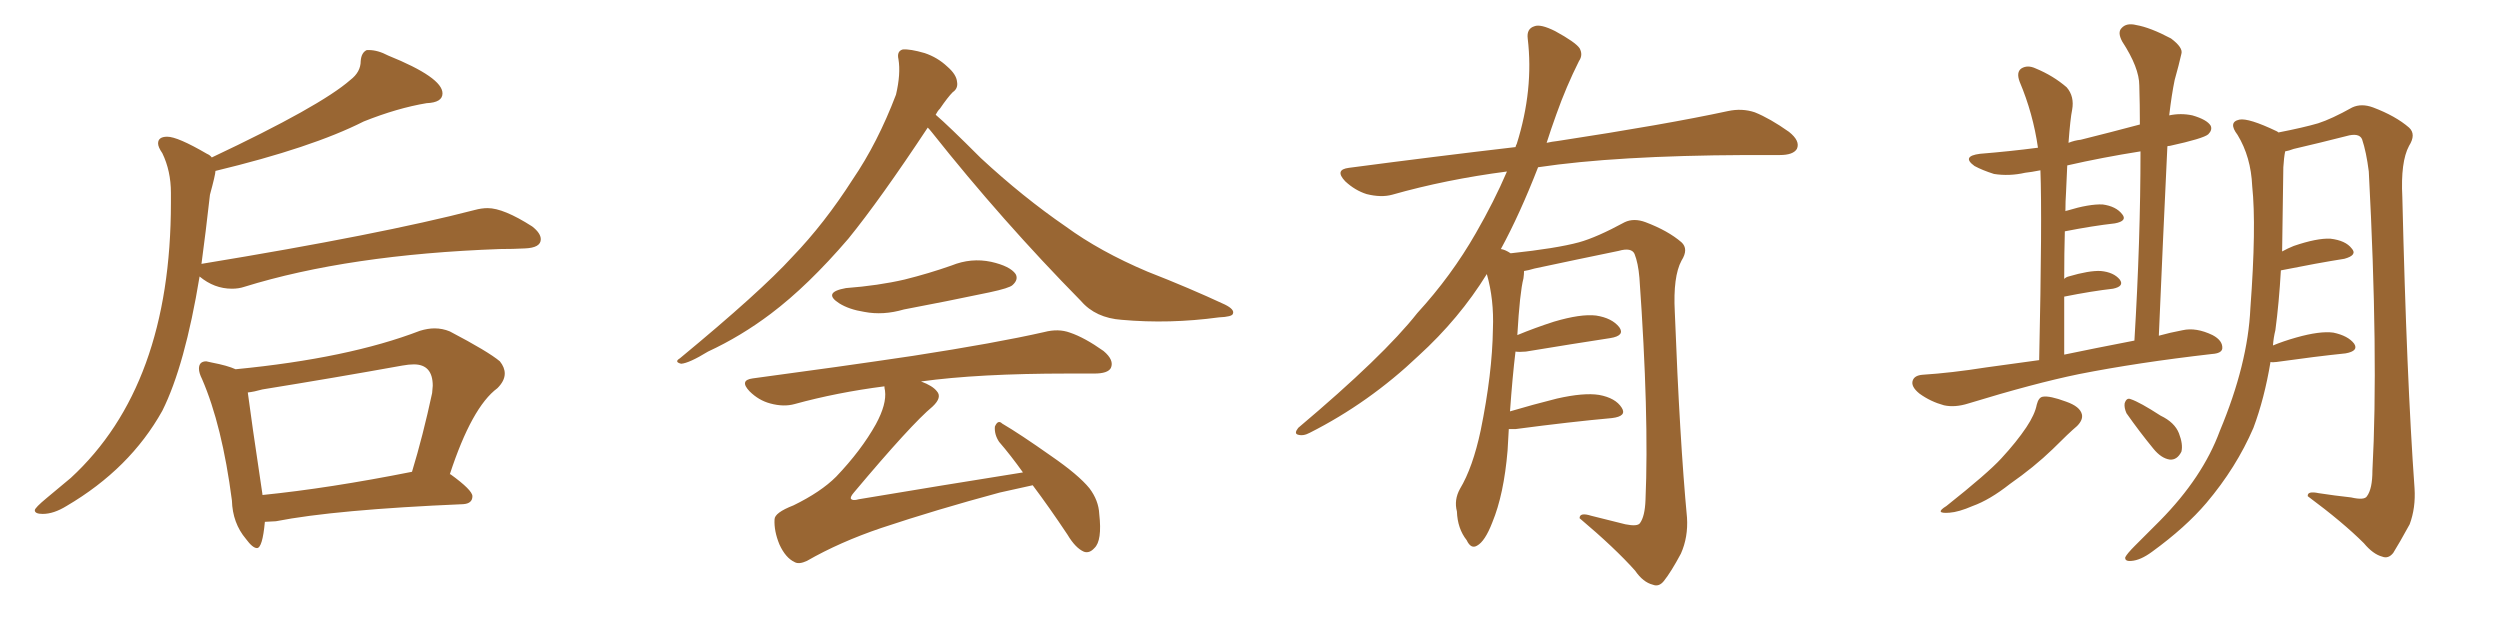 <svg xmlns="http://www.w3.org/2000/svg" xmlns:xlink="http://www.w3.org/1999/xlink" width="600" height="150"><path fill="#996633" padding="10" d="M10.25 123.34L10.25 123.34Q8.35 123.34 8.35 122.46L8.35 122.46Q8.35 121.88 11.28 119.46Q14.21 117.04 16.99 114.70L16.99 114.70Q41.02 92.58 41.02 48.63L41.02 48.63L41.02 46.29Q41.02 41.02 38.96 36.77L38.96 36.77Q37.94 35.30 37.94 34.42L37.94 34.42Q37.94 32.81 40.14 32.81L40.14 32.81Q42.63 32.81 49.66 36.91L49.66 36.91Q50.39 37.21 50.83 37.79L50.83 37.79Q76.90 25.49 84.08 19.19L84.08 19.19Q86.57 17.29 86.57 14.65L86.57 14.65Q86.72 12.60 88.04 12.01L88.04 12.01L88.48 12.01Q90.67 12.01 93.16 13.33L93.16 13.33Q106.20 18.60 106.20 22.41L106.20 22.41Q106.20 24.61 102.39 24.76L102.39 24.76Q95.36 25.93 87.30 29.15L87.30 29.15Q74.85 35.45 51.71 41.02L51.71 41.02Q51.71 41.89 50.39 46.73L50.39 46.73Q49.37 55.81 48.34 63.43L48.34 63.43Q48.34 63.28 48.63 63.28L48.63 63.28Q91.41 56.25 113.96 50.39L113.96 50.39Q115.58 49.95 117.04 49.95L117.04 49.95Q120.85 49.95 127.73 54.35L127.73 54.35Q129.79 55.96 129.79 57.42L129.79 57.42Q129.79 59.47 125.98 59.62L125.98 59.62Q123.19 59.77 119.97 59.77L119.97 59.77Q83.64 61.08 58.59 68.85L58.59 68.85Q57.28 69.29 55.66 69.29L55.66 69.29Q51.42 69.29 47.90 66.36L47.90 66.36Q44.38 87.74 38.96 98.58L38.96 98.58Q31.20 112.50 15.97 121.44L15.97 121.44Q12.89 123.34 10.25 123.34ZM61.67 131.54L61.67 131.54Q60.64 131.54 59.03 129.35L59.03 129.35Q55.81 125.54 55.66 120.12L55.66 120.12Q53.32 102.10 48.49 90.97L48.49 90.97Q47.75 89.50 47.75 88.48L47.75 88.48Q47.75 86.72 49.51 86.72L49.51 86.72L50.83 87.01Q54.64 87.74 56.54 88.62L56.54 88.62Q83.64 85.99 100.78 79.39L100.78 79.39Q102.69 78.81 104.30 78.81L104.30 78.81Q106.20 78.81 107.96 79.54L107.96 79.54Q117.19 84.38 119.97 86.72L119.97 86.72Q121.14 88.18 121.14 89.65L121.14 89.65Q121.14 91.41 119.38 93.16L119.38 93.16Q113.23 97.71 107.96 113.82L107.96 113.82L108.11 113.82Q113.38 117.63 113.38 119.09L113.38 119.09Q113.38 120.85 111.18 121.00L111.18 121.00Q80.42 122.31 66.21 125.10L66.21 125.10L63.57 125.24Q62.99 131.54 61.67 131.54ZM62.99 118.65L62.99 118.80Q78.96 117.19 98.88 113.23L98.88 113.23Q101.51 104.59 103.71 94.34L103.71 94.34L103.86 92.58Q103.86 87.45 99.32 87.45L99.32 87.45Q98.14 87.45 96.53 87.74L96.53 87.74Q80.27 90.67 62.99 93.46L62.99 93.46Q60.94 94.04 59.47 94.19L59.47 94.19Q60.21 100.05 62.99 118.65L62.99 118.65ZM222.66 30.62L222.66 30.62Q211.23 47.90 203.61 57.28L203.61 57.28Q193.95 68.55 185.01 75.29L185.01 75.29Q177.83 80.71 169.92 84.38L169.92 84.38Q165.38 87.16 163.48 87.30L163.48 87.30Q161.72 86.87 163.18 85.99L163.18 85.99Q182.52 70.02 190.14 61.67L190.14 61.67Q197.90 53.61 204.64 43.07L204.64 43.07Q210.64 34.28 215.04 22.71L215.04 22.71Q216.21 17.72 215.63 14.21L215.63 14.21Q215.19 12.30 216.65 11.87L216.65 11.87Q218.41 11.72 221.92 12.74L221.92 12.74Q225 13.77 227.34 15.97L227.34 15.97Q229.54 17.87 229.69 19.63L229.69 19.63Q229.98 21.24 228.66 22.12L228.66 22.12Q227.49 23.29 225.59 26.07L225.59 26.07Q225 26.66 224.56 27.54L224.56 27.54Q227.49 30.03 235.40 37.94L235.40 37.94Q245.51 47.31 255.76 54.35L255.76 54.35Q263.96 60.35 275.39 65.19L275.39 65.19Q285.50 69.14 293.99 73.10L293.99 73.10Q296.34 74.27 295.90 75.29L295.90 75.29Q295.75 76.03 292.53 76.17L292.53 76.17Q280.66 77.78 269.24 76.76L269.24 76.76Q262.94 76.32 259.42 72.22L259.42 72.22Q240.53 53.03 223.68 31.79L223.68 31.79Q223.10 31.05 222.66 30.62ZM203.03 69.14L203.03 69.14Q210.79 68.55 217.09 67.09L217.09 67.09Q222.95 65.63 228.37 63.72L228.37 63.72Q233.06 61.82 237.89 62.84L237.89 62.84Q242.43 63.87 243.75 65.77L243.75 65.77Q244.48 67.09 243.02 68.41L243.02 68.41Q242.29 69.14 237.45 70.17L237.45 70.17Q227.05 72.36 216.94 74.27L216.94 74.27Q211.96 75.73 207.42 74.85L207.42 74.85Q203.76 74.27 201.42 72.80L201.42 72.80Q197.31 70.17 203.03 69.14ZM247.85 116.46L247.85 116.46L247.85 116.46Q244.48 117.19 239.94 118.21L239.94 118.21Q224.71 122.31 211.52 126.71L211.52 126.71Q201.56 130.08 193.65 134.62L193.65 134.62Q191.75 135.50 190.72 134.91L190.72 134.91Q188.53 133.89 187.06 130.66L187.06 130.66Q185.74 127.44 185.89 124.66L185.89 124.66Q185.89 123.05 190.43 121.29L190.43 121.29Q197.02 118.07 200.68 114.40L200.68 114.40Q206.69 108.11 210.21 101.81L210.21 101.81Q212.84 96.97 212.40 93.75L212.40 93.75Q212.26 93.16 212.26 92.72L212.26 92.72Q200.83 94.19 190.72 96.97L190.72 96.97Q188.09 97.71 184.86 96.83L184.86 96.83Q182.08 96.09 179.88 93.90L179.88 93.90Q177.39 91.26 180.62 90.82L180.62 90.82Q201.42 88.04 219.14 85.40L219.14 85.40Q239.06 82.32 250.63 79.69L250.63 79.69Q254.00 78.81 256.79 79.83L256.79 79.83Q260.30 81.01 264.84 84.23L264.84 84.23Q267.48 86.43 266.60 88.33L266.60 88.33Q265.87 89.65 262.65 89.65L262.65 89.65Q259.57 89.65 256.35 89.65L256.35 89.65Q234.81 89.65 221.04 91.55L221.04 91.55Q223.83 92.58 224.85 93.90L224.85 93.90Q226.17 95.36 223.83 97.56L223.83 97.56Q218.70 101.81 204.93 118.21L204.93 118.21Q204.05 119.24 204.20 119.68L204.20 119.68Q204.64 120.26 206.10 119.82L206.10 119.82Q226.17 116.46 245.51 113.38L245.51 113.38Q242.58 109.28 239.79 106.05L239.79 106.05Q238.62 104.30 238.77 102.39L238.77 102.39Q239.50 100.63 240.53 101.66L240.53 101.66Q244.78 104.15 252.25 109.42L252.25 109.42Q258.84 113.96 261.47 117.19L261.47 117.19Q263.67 120.12 263.82 123.34L263.82 123.34Q264.55 129.79 262.65 131.54L262.65 131.54Q261.47 132.86 260.16 132.42L260.16 132.42Q258.11 131.54 256.20 128.32L256.20 128.32Q251.81 121.73 247.85 116.46ZM362.11 102.98L362.11 102.98L362.11 102.98Q361.96 105.32 361.82 108.11L361.82 108.11Q360.94 118.65 358.15 125.39L358.15 125.39Q356.40 129.93 354.49 130.96L354.49 130.96Q353.03 131.84 352.00 129.64L352.00 129.64Q349.80 126.86 349.66 122.75L349.66 122.75Q348.93 119.97 350.39 117.33L350.39 117.33Q353.47 112.21 355.37 103.27L355.37 103.27Q358.15 89.65 358.30 78.96L358.30 78.96Q358.59 71.92 356.84 65.77L356.84 65.77Q350.24 76.46 340.43 85.40L340.43 85.40Q328.56 96.68 314.36 103.86L314.36 103.86Q312.74 104.74 311.43 104.30L311.43 104.30Q310.55 104.00 311.57 102.69L311.57 102.69Q332.08 85.40 340.14 75.15L340.14 75.15Q348.34 66.21 354.20 55.96L354.20 55.96Q358.59 48.34 361.67 41.16L361.67 41.16Q347.02 43.07 334.13 46.73L334.13 46.73Q331.49 47.46 327.98 46.58L327.98 46.58Q325.20 45.70 322.85 43.51L322.85 43.51Q320.21 40.72 323.73 40.28L323.73 40.28Q344.82 37.50 363.72 35.30L363.72 35.30Q363.87 34.72 364.01 34.57L364.01 34.57Q368.12 21.53 366.65 9.23L366.65 9.23Q366.36 6.88 368.26 6.30L368.26 6.30Q369.73 5.71 373.24 7.47L373.24 7.47Q378.08 10.11 379.10 11.57L379.10 11.57Q379.98 13.18 378.96 14.65L378.96 14.65Q375.88 20.80 373.54 27.39L373.54 27.39Q372.22 31.05 371.19 34.28L371.19 34.28Q372.51 33.98 373.83 33.84L373.83 33.84Q399.76 29.88 414.70 26.66L414.70 26.66Q418.07 25.93 421.14 26.95L421.14 26.95Q424.80 28.42 429.35 31.64L429.35 31.64Q432.13 33.84 431.25 35.74L431.25 35.74Q430.37 37.21 427.15 37.21L427.15 37.21Q423.34 37.21 418.95 37.21L418.95 37.21Q387.74 37.35 369.14 40.14L369.14 40.14Q364.75 51.42 360.21 59.77L360.21 59.77Q361.23 59.91 362.55 60.79L362.55 60.79Q373.54 59.62 378.96 58.15L378.96 58.15Q383.20 56.98 389.94 53.32L389.94 53.32Q392.14 52.29 394.92 53.32L394.92 53.32Q400.34 55.37 403.56 58.15L403.56 58.15Q405.32 59.77 403.56 62.55L403.56 62.55Q401.51 66.36 401.95 74.85L401.95 74.85Q403.13 105.62 404.88 124.22L404.88 124.22Q405.18 128.91 403.42 132.86L403.42 132.86Q401.07 137.26 399.32 139.45L399.32 139.45Q398.14 140.92 396.68 140.33L396.68 140.33Q394.34 139.75 392.43 136.96L392.43 136.96Q387.60 131.54 379.10 124.37L379.10 124.37Q379.10 122.90 381.88 123.78L381.88 123.78Q385.99 124.80 390.09 125.83L390.09 125.83Q393.02 126.42 393.60 125.54L393.60 125.54Q394.78 123.93 394.92 119.97L394.92 119.97Q395.80 99.76 393.46 66.65L393.46 66.65Q393.16 63.13 392.29 60.94L392.29 60.94Q391.55 59.33 388.48 60.21L388.48 60.21Q378.52 62.26 368.26 64.45L368.26 64.45Q366.80 64.89 365.77 65.04L365.77 65.04Q365.77 65.77 365.63 66.80L365.63 66.80Q364.75 70.17 364.16 80.42L364.16 80.42Q368.41 78.66 372.95 77.20L372.95 77.20Q379.39 75.29 383.06 75.73L383.06 75.73Q386.87 76.32 388.62 78.52L388.62 78.52Q390.09 80.57 386.43 81.15L386.43 81.15Q377.78 82.47 366.21 84.38L366.21 84.38Q364.60 84.52 363.72 84.38L363.72 84.38Q362.99 90.38 362.40 98.73L362.40 98.73Q367.82 97.12 373.68 95.65L373.68 95.65Q380.13 94.19 383.79 94.78L383.79 94.78Q387.74 95.51 389.21 97.85L389.21 97.85Q390.53 99.90 386.87 100.34L386.87 100.34Q377.05 101.22 363.72 102.98L363.72 102.98Q362.70 102.98 362.11 102.98ZM489.40 86.43L489.40 86.43Q490.14 52.29 489.70 40.87L489.70 40.87Q487.50 41.31 486.04 41.46L486.04 41.46Q482.23 42.33 478.56 41.75L478.56 41.75Q475.78 40.87 473.88 39.84L473.88 39.84Q470.65 37.50 475.20 36.91L475.20 36.91Q482.37 36.33 489.11 35.45L489.11 35.45Q487.94 27.25 484.72 19.63L484.72 19.63Q483.84 17.29 485.16 16.41L485.16 16.41Q486.62 15.53 488.53 16.41L488.53 16.41Q492.77 18.16 496.00 20.95L496.00 20.95Q497.90 23.14 497.31 26.37L497.31 26.37Q496.88 28.42 496.44 34.28L496.44 34.28Q497.90 33.69 499.37 33.54L499.37 33.54Q506.40 31.79 513.57 29.88L513.57 29.88Q513.57 25.05 513.43 20.51L513.43 20.51Q513.43 16.26 509.33 9.96L509.33 9.96Q508.15 7.76 509.18 6.74L509.18 6.74Q510.35 5.42 512.70 6.01L512.70 6.01Q516.06 6.59 521.04 9.23L521.04 9.23Q523.97 11.43 523.54 12.89L523.54 12.89Q522.95 15.53 521.92 19.19L521.92 19.19Q521.19 22.71 520.61 27.69L520.61 27.69Q523.39 27.10 526.17 27.69L526.17 27.69Q529.69 28.71 530.57 30.18L530.57 30.18Q531.01 31.20 529.98 32.23L529.98 32.23Q528.81 33.25 520.75 35.01L520.75 35.01Q520.17 35.01 520.17 35.16L520.17 35.16Q519.14 56.69 518.12 80.57L518.12 80.57Q520.75 79.83 523.83 79.25L523.83 79.25Q527.05 78.52 531.01 80.42L531.01 80.42Q533.50 81.74 533.35 83.64L533.35 83.64Q533.20 84.81 530.86 84.96L530.86 84.96Q512.99 87.01 498.93 89.79L498.93 89.79Q488.23 91.99 472.41 96.83L472.41 96.83Q469.19 97.85 466.55 97.27L466.55 97.27Q463.33 96.39 460.69 94.48L460.69 94.48Q458.50 92.72 459.08 91.26L459.08 91.26Q459.52 90.09 461.43 89.94L461.43 89.94Q468.31 89.50 476.66 88.18L476.66 88.18Q480.03 87.74 489.40 86.43ZM495.41 85.11L495.41 85.11Q502.44 83.64 512.26 81.74L512.26 81.74Q513.72 57.57 513.72 36.33L513.72 36.33Q504.49 37.79 496.14 39.70L496.14 39.70Q496.00 42.63 495.85 46.14L495.85 46.14Q495.70 48.34 495.70 50.68L495.70 50.68Q496.00 50.54 496.14 50.54L496.14 50.54Q501.42 48.93 504.64 49.07L504.64 49.07Q507.86 49.51 509.33 51.42L509.33 51.42Q510.64 53.03 507.57 53.61L507.57 53.61Q502.29 54.20 495.56 55.52L495.56 55.52Q495.41 60.64 495.41 66.94L495.41 66.94Q495.85 66.50 496.44 66.36L496.44 66.36Q501.42 64.89 504.20 65.04L504.20 65.04Q507.28 65.33 508.74 67.09L508.74 67.09Q509.91 68.70 507.13 69.29L507.13 69.29Q502.00 69.87 495.41 71.19L495.41 71.19Q495.41 77.64 495.41 85.11ZM488.82 97.12L488.82 97.12Q489.26 95.36 490.28 95.21L490.28 95.21Q491.89 94.92 495.85 96.39L495.85 96.39Q499.22 97.56 499.66 99.46L499.66 99.46Q499.95 100.78 498.49 102.25L498.49 102.25Q496.58 103.86 492.63 107.81L492.63 107.81Q488.23 112.06 482.37 116.16L482.37 116.16Q477.54 119.97 473.44 121.44L473.44 121.44Q470.07 122.90 467.87 123.05L467.87 123.05Q464.06 123.34 467.14 121.44L467.14 121.44Q477.10 113.53 480.32 110.01L480.32 110.01Q483.98 106.05 486.33 102.54L486.33 102.54Q488.38 99.46 488.82 97.12ZM510.35 99.17L510.35 99.17Q509.77 97.85 509.91 96.83L509.91 96.83Q510.35 95.36 511.38 95.80L511.38 95.80Q513.57 96.53 518.55 99.76L518.55 99.76Q521.92 101.37 522.95 104.00L522.95 104.00Q523.97 106.64 523.54 108.40L523.54 108.40Q522.51 110.45 520.75 110.30L520.75 110.30Q518.70 110.01 516.80 107.67L516.80 107.67Q513.43 103.56 510.35 99.17ZM544.92 86.87L544.92 86.87L544.92 86.87Q543.46 95.65 540.82 102.69L540.82 102.69Q536.72 112.21 529.54 120.70L529.54 120.70Q524.56 126.56 516.50 132.42L516.50 132.42Q513.72 134.47 511.52 134.62L511.52 134.62Q509.91 134.77 510.06 133.74L510.06 133.74Q510.50 132.86 512.40 130.96L512.40 130.96Q515.19 128.17 518.41 124.95L518.41 124.95Q528.66 114.55 532.76 103.42L532.76 103.42Q539.50 87.30 540.09 73.97L540.09 73.97Q541.55 54.35 540.53 44.68L540.53 44.68Q540.23 37.65 537.01 32.37L537.01 32.37Q534.67 29.30 537.45 28.71L537.45 28.71Q539.65 28.27 546.39 31.49L546.39 31.49Q546.68 31.64 546.83 31.79L546.83 31.79Q552.83 30.62 556.35 29.59L556.35 29.59Q559.57 28.56 564.55 25.78L564.55 25.78Q566.75 24.76 569.53 25.78L569.53 25.78Q574.95 27.83 578.17 30.62L578.17 30.62Q579.93 32.23 578.17 35.01L578.17 35.01Q576.12 38.82 576.56 47.31L576.56 47.31Q577.59 90.67 579.49 117.19L579.49 117.19Q579.79 121.88 578.32 125.83L578.32 125.83Q575.83 130.37 574.37 132.71L574.37 132.71Q573.19 134.18 571.73 133.59L571.73 133.59Q569.53 133.01 567.33 130.37L567.33 130.37Q562.35 125.39 553.86 119.09L553.86 119.09Q553.71 117.77 556.49 118.36L556.49 118.36Q560.30 118.95 564.26 119.38L564.26 119.38Q567.48 120.12 568.07 119.09L568.07 119.09Q569.38 117.33 569.38 112.94L569.38 112.94Q570.85 85.69 568.51 41.16L568.51 41.16Q567.92 36.47 566.89 33.40L566.89 33.40Q566.16 31.79 563.09 32.67L563.09 32.67Q556.79 34.28 550.49 35.74L550.49 35.74Q549.32 36.18 548.44 36.33L548.44 36.33Q548.14 37.79 548.00 40.14L548.00 40.14Q547.85 50.98 547.71 60.35L547.71 60.35Q549.02 59.62 550.49 59.03L550.49 59.03Q556.05 57.13 559.28 57.28L559.28 57.28Q562.94 57.71 564.40 59.62L564.40 59.62Q565.87 61.23 562.65 62.11L562.65 62.11Q556.20 63.13 547.41 64.89L547.41 64.89Q546.97 72.66 546.09 79.25L546.09 79.25Q545.65 81.01 545.51 82.91L545.51 82.91Q548.00 81.88 551.07 81.01L551.07 81.01Q556.79 79.39 560.01 79.83L560.01 79.83Q563.53 80.57 564.99 82.47L564.99 82.47Q566.16 84.23 562.94 84.81L562.94 84.81Q555.76 85.55 546.39 86.87L546.39 86.87Q545.36 87.01 544.92 86.87Z"/></svg>